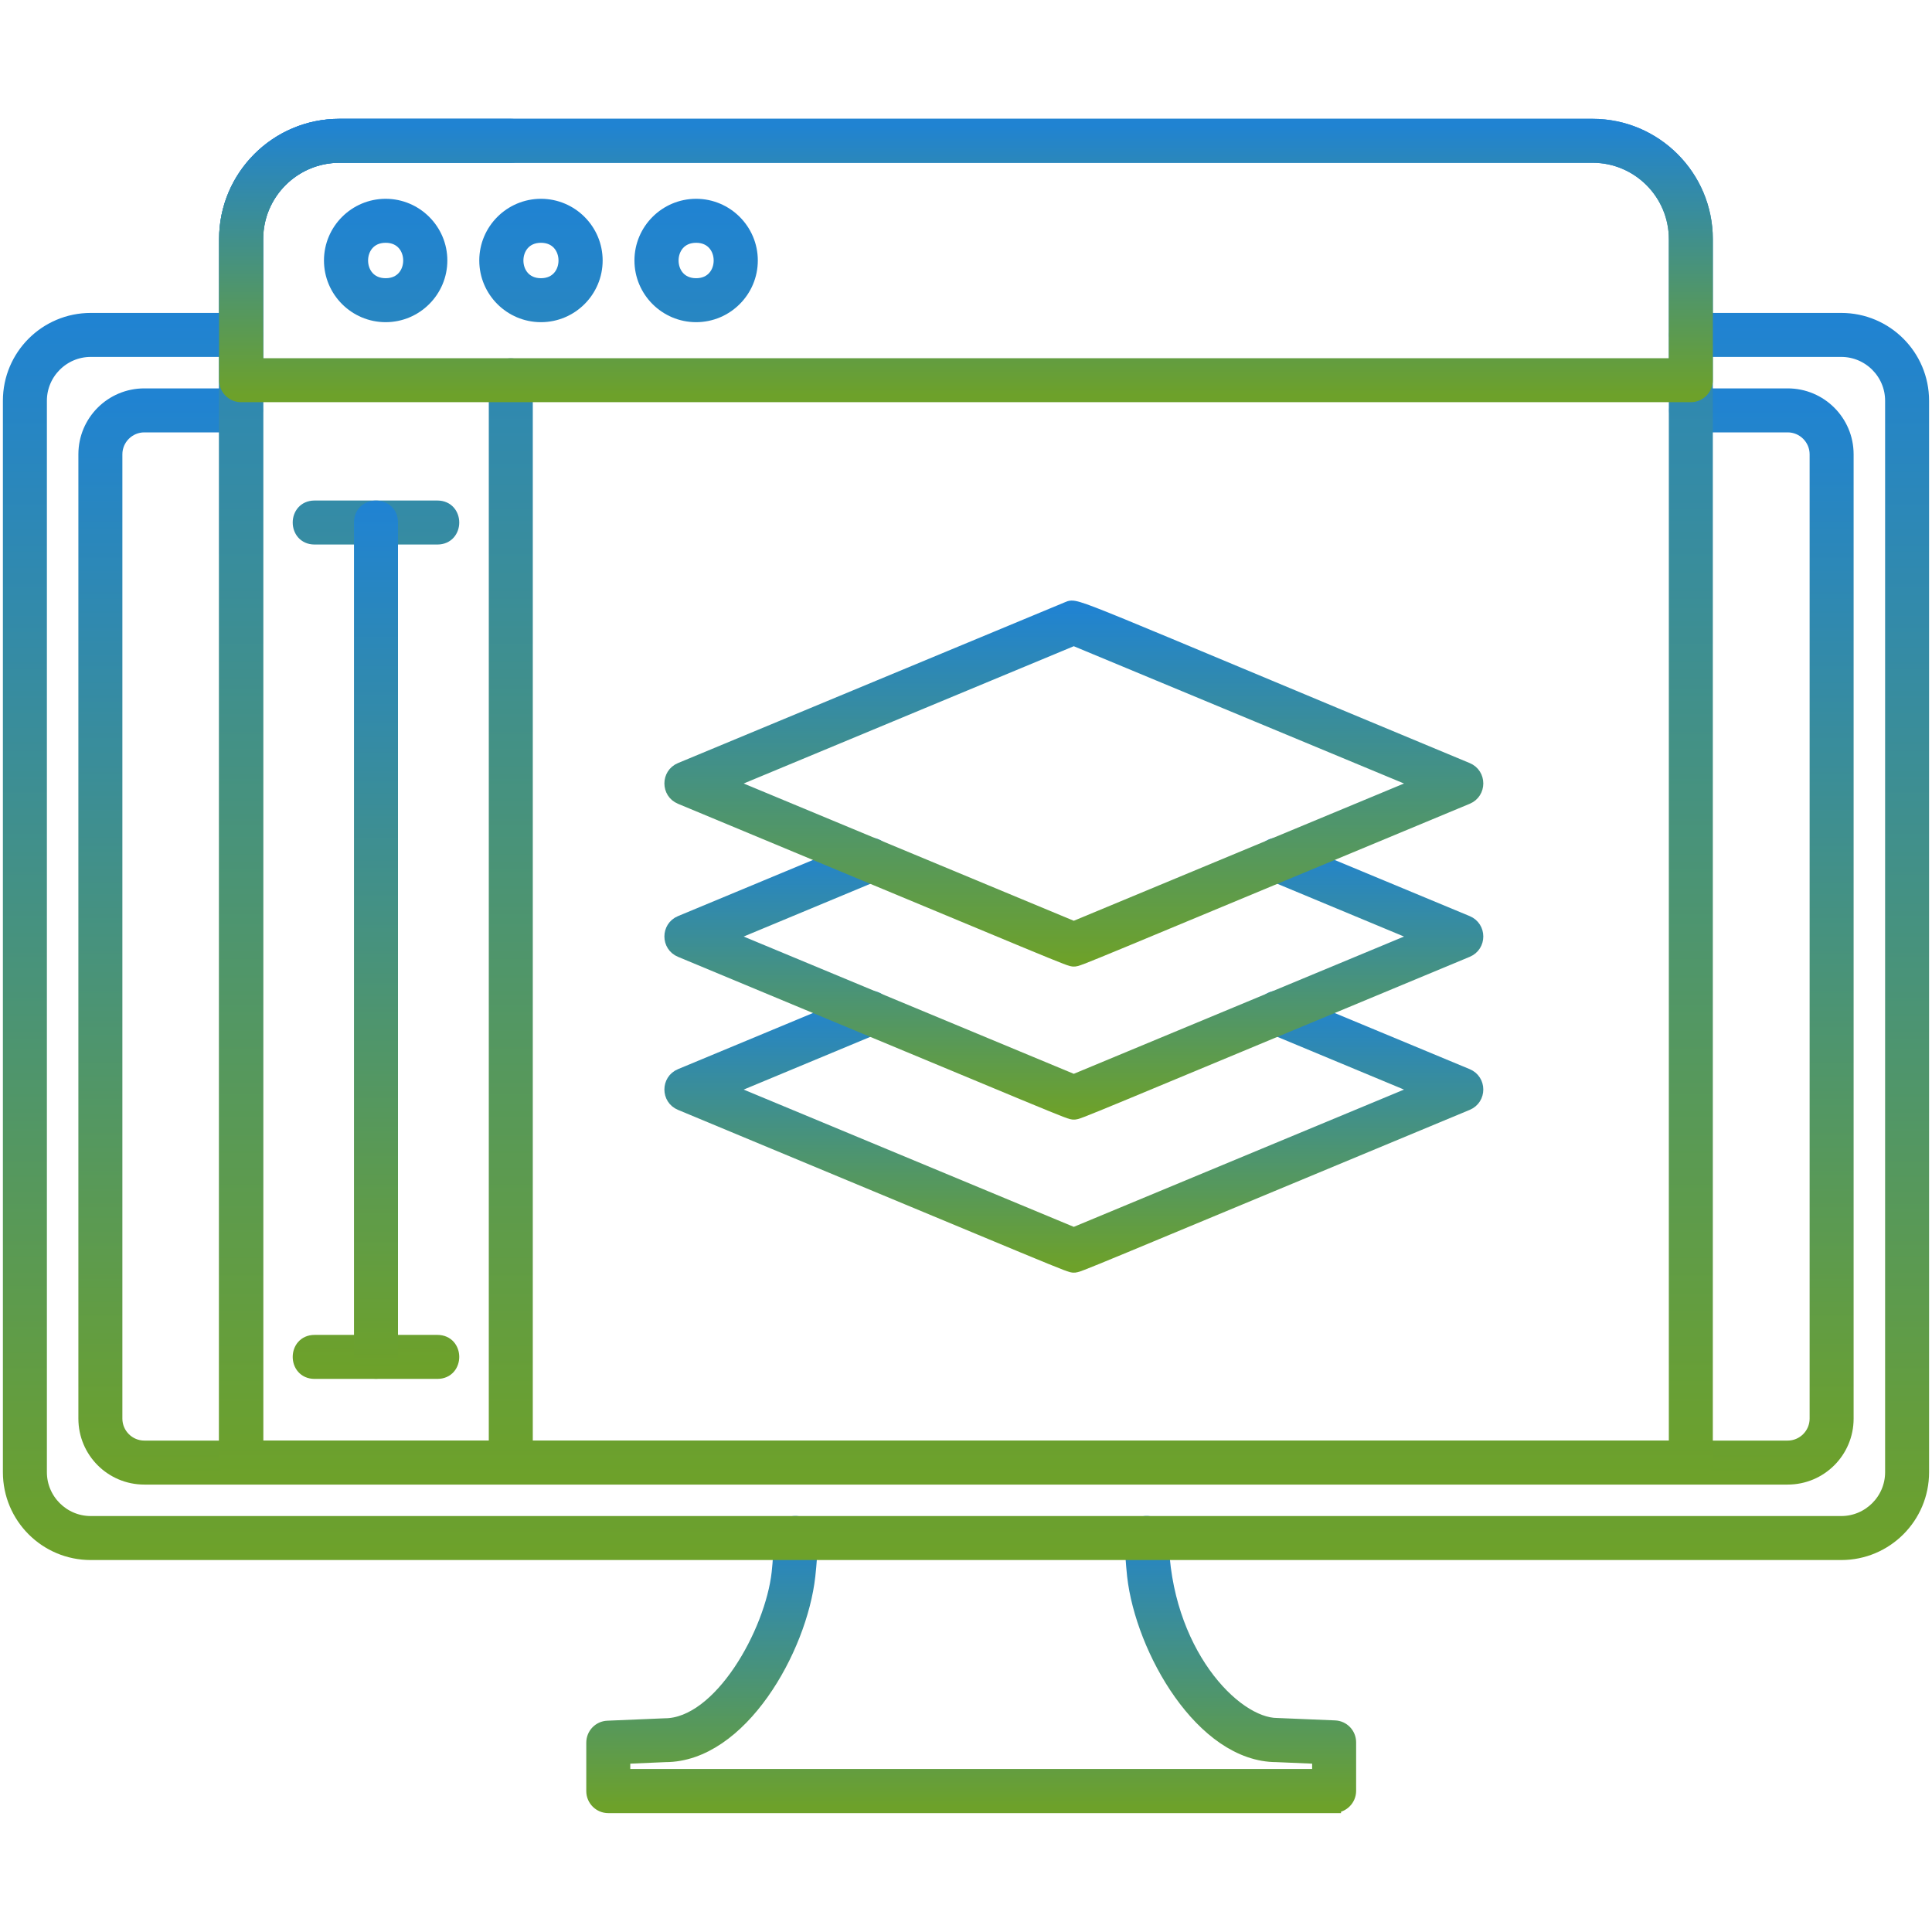 <svg width="70" height="70" viewBox="0 0 70 70" fill="none" xmlns="http://www.w3.org/2000/svg">
<path d="M48.338 65.443H22.039C21.738 65.443 21.492 65.197 21.492 64.897V63.141C21.492 62.846 21.722 62.605 22.017 62.594L24.084 62.507C26.097 62.507 27.967 59.154 28.208 56.983C28.252 56.573 28.279 56.141 28.29 55.709C28.312 54.949 29.4 55.042 29.384 55.736C29.373 56.201 29.34 56.655 29.291 57.098C28.995 59.75 26.83 63.595 24.106 63.595L22.586 63.661V64.344H47.791V63.661L46.255 63.595C43.564 63.595 41.388 59.761 41.087 57.098C41.038 56.628 41.005 56.168 40.999 55.725C40.988 54.998 42.082 54.993 42.093 55.709C42.153 59.822 44.707 62.496 46.277 62.496L48.36 62.583C48.656 62.594 48.885 62.835 48.885 63.13V64.886C48.885 65.186 48.639 65.433 48.338 65.433V65.443Z" fill="url(#paint0_linear_2446_221)" stroke="url(#paint1_linear_2446_221)" stroke-width="0.5"/>
<path d="M66.713 56.273H3.287C1.668 56.273 0.355 54.961 0.355 53.342V14.519C0.355 12.9 1.668 11.588 3.287 11.588H8.734C9.455 11.588 9.455 12.682 8.734 12.682H3.287C2.275 12.682 1.449 13.507 1.449 14.519V53.342C1.449 54.353 2.275 55.179 3.287 55.179H66.713C67.725 55.179 68.551 54.353 68.551 53.342V14.519C68.551 13.507 67.725 12.682 66.713 12.682H61.266C60.544 12.682 60.544 11.588 61.266 11.588H66.713C68.332 11.588 69.644 12.9 69.644 14.519V53.342C69.644 54.961 68.332 56.273 66.713 56.273Z" fill="url(#paint2_linear_2446_221)" stroke="url(#paint3_linear_2446_221)" stroke-width="0.5"/>
<path d="M64.772 53.539H5.228C4.047 53.539 3.09 52.582 3.09 51.4V16.46C3.09 15.279 4.047 14.322 5.228 14.322H8.734C9.455 14.322 9.455 15.416 8.734 15.416H5.228C4.654 15.416 4.184 15.886 4.184 16.46V51.4C4.184 51.975 4.654 52.445 5.228 52.445H64.772C65.346 52.445 65.816 51.975 65.816 51.4V16.46C65.816 15.886 65.346 15.416 64.772 15.416H61.266C60.544 15.416 60.544 14.322 61.266 14.322H64.772C65.953 14.322 66.91 15.279 66.91 16.46V51.4C66.91 52.582 65.953 53.539 64.772 53.539Z" fill="url(#paint4_linear_2446_221)" stroke="url(#paint5_linear_2446_221)" stroke-width="0.5"/>
<path d="M61.267 53.538H8.734C8.434 53.538 8.188 53.292 8.188 52.991V8.662C8.188 6.398 10.03 4.555 12.294 4.555H57.702C59.966 4.555 61.809 6.398 61.809 8.662V52.986C61.809 53.287 61.562 53.533 61.262 53.533L61.267 53.538ZM9.281 52.444H60.715V8.662C60.715 6.999 59.364 5.648 57.702 5.648H12.3C10.637 5.648 9.287 6.999 9.287 8.662V52.439L9.281 52.444Z" fill="url(#paint6_linear_2446_221)" stroke="url(#paint7_linear_2446_221)" stroke-width="0.5"/>
<path d="M38.905 45.86C38.735 45.86 38.883 45.898 24.659 39.981C24.21 39.795 24.21 39.155 24.659 38.969L31.325 36.197C31.992 35.918 32.413 36.929 31.746 37.208L26.294 39.478L38.905 44.722L51.521 39.478L46.069 37.208C45.402 36.929 45.823 35.918 46.49 36.197L53.156 38.969C53.605 39.155 53.605 39.795 53.156 39.981C38.927 45.898 39.08 45.86 38.91 45.86H38.905Z" fill="url(#paint8_linear_2446_221)" stroke="url(#paint9_linear_2446_221)" stroke-width="0.5"/>
<path d="M38.905 40.315C38.735 40.315 38.883 40.353 24.659 34.436C24.21 34.25 24.21 33.61 24.659 33.424L31.325 30.652C31.992 30.373 32.413 31.384 31.746 31.663L26.294 33.933L38.905 39.177L51.521 33.933L46.069 31.663C45.402 31.384 45.823 30.373 46.49 30.652L53.156 33.424C53.605 33.61 53.605 34.25 53.156 34.436C38.927 40.353 39.08 40.315 38.91 40.315H38.905Z" fill="url(#paint10_linear_2446_221)" stroke="url(#paint11_linear_2446_221)" stroke-width="0.5"/>
<path d="M38.905 34.77C38.735 34.77 38.883 34.808 24.659 28.891C24.21 28.705 24.21 28.065 24.659 27.879L38.697 22.044C39.025 21.907 38.768 21.896 53.156 27.879C53.605 28.065 53.605 28.705 53.156 28.891C38.927 34.808 39.08 34.77 38.91 34.77H38.905ZM26.294 28.388L38.905 33.632L51.521 28.388L38.905 23.143L26.294 28.388Z" fill="url(#paint12_linear_2446_221)" stroke="url(#paint13_linear_2446_221)" stroke-width="0.5"/>
<path d="M18.507 53.538H8.734C8.434 53.538 8.188 53.292 8.188 52.991V8.662C8.188 6.398 10.03 4.555 12.3 4.555H18.507C19.229 4.555 19.229 5.648 18.507 5.648H12.3C10.637 5.648 9.281 6.999 9.281 8.662V52.444H17.96V13.775C17.96 13.053 19.054 13.053 19.054 13.775V52.991C19.054 53.292 18.808 53.538 18.507 53.538Z" fill="url(#paint14_linear_2446_221)" stroke="url(#paint15_linear_2446_221)" stroke-width="0.5"/>
<path d="M61.267 14.322H8.734C8.434 14.322 8.188 14.076 8.188 13.775V8.662C8.188 6.398 10.03 4.555 12.294 4.555H57.702C59.966 4.555 61.809 6.398 61.809 8.662V13.775C61.809 14.076 61.562 14.322 61.262 14.322H61.267ZM9.281 13.228H60.715V8.662C60.715 6.999 59.364 5.648 57.702 5.648H12.3C10.637 5.648 9.287 6.999 9.287 8.662V13.228H9.281Z" fill="url(#paint16_linear_2446_221)" stroke="url(#paint17_linear_2446_221)" stroke-width="0.5"/>
<path d="M13.973 11.423C12.879 11.423 11.988 10.532 11.988 9.438C11.988 8.345 12.879 7.453 13.973 7.453C15.066 7.453 15.958 8.345 15.958 9.438C15.958 10.532 15.066 11.423 13.973 11.423ZM13.973 8.547C12.791 8.547 12.791 10.33 13.973 10.33C15.154 10.33 15.154 8.547 13.973 8.547ZM19.6 11.423C18.506 11.423 17.615 10.532 17.615 9.438C17.615 8.345 18.506 7.453 19.6 7.453C20.694 7.453 21.585 8.345 21.585 9.438C21.585 10.532 20.694 11.423 19.6 11.423ZM19.6 8.547C18.419 8.547 18.419 10.33 19.6 10.33C20.781 10.33 20.781 8.547 19.6 8.547ZM25.222 11.423C24.128 11.423 23.237 10.532 23.237 9.438C23.237 8.345 24.128 7.453 25.222 7.453C26.316 7.453 27.207 8.345 27.207 9.438C27.207 10.532 26.316 11.423 25.222 11.423ZM25.222 8.547C24.041 8.547 24.041 10.33 25.222 10.33C26.403 10.33 26.403 8.547 25.222 8.547ZM15.848 49.71H11.397C10.675 49.71 10.675 48.616 11.397 48.616H15.848C16.57 48.616 16.57 49.71 15.848 49.71ZM15.848 19.479H11.397C10.675 19.479 10.675 18.385 11.397 18.385H15.848C16.57 18.385 16.57 19.479 15.848 19.479Z" fill="url(#paint18_linear_2446_221)" stroke="url(#paint19_linear_2446_221)" stroke-width="0.5"/>
<path d="M13.076 49.165V18.928C13.076 18.206 14.17 18.206 14.17 18.928V49.165C14.17 49.887 13.076 49.887 13.076 49.165Z" fill="url(#paint20_linear_2446_221)" stroke="url(#paint21_linear_2446_221)" stroke-width="0.5"/>
<defs>
<linearGradient id="paint0_linear_2446_221" x1="35.189" y1="55.176" x2="35.189" y2="65.443" gradientUnits="userSpaceOnUse">
<stop stop-color="#2083D2"/>
<stop offset="1" stop-color="#6DA12A"/>
</linearGradient>
<linearGradient id="paint1_linear_2446_221" x1="35.189" y1="55.176" x2="35.189" y2="65.443" gradientUnits="userSpaceOnUse">
<stop stop-color="#2083D2"/>
<stop offset="1" stop-color="#6DA12A"/>
</linearGradient>
<linearGradient id="paint2_linear_2446_221" x1="35" y1="11.588" x2="35" y2="56.273" gradientUnits="userSpaceOnUse">
<stop stop-color="#2083D2"/>
<stop offset="1" stop-color="#6DA12A"/>
</linearGradient>
<linearGradient id="paint3_linear_2446_221" x1="35" y1="11.588" x2="35" y2="56.273" gradientUnits="userSpaceOnUse">
<stop stop-color="#2083D2"/>
<stop offset="1" stop-color="#6DA12A"/>
</linearGradient>
<linearGradient id="paint4_linear_2446_221" x1="35" y1="14.322" x2="35" y2="53.539" gradientUnits="userSpaceOnUse">
<stop stop-color="#2083D2"/>
<stop offset="1" stop-color="#6DA12A"/>
</linearGradient>
<linearGradient id="paint5_linear_2446_221" x1="35" y1="14.322" x2="35" y2="53.539" gradientUnits="userSpaceOnUse">
<stop stop-color="#2083D2"/>
<stop offset="1" stop-color="#6DA12A"/>
</linearGradient>
<linearGradient id="paint6_linear_2446_221" x1="34.998" y1="4.555" x2="34.998" y2="53.538" gradientUnits="userSpaceOnUse">
<stop stop-color="#2083D2"/>
<stop offset="1" stop-color="#6DA12A"/>
</linearGradient>
<linearGradient id="paint7_linear_2446_221" x1="34.998" y1="4.555" x2="34.998" y2="53.538" gradientUnits="userSpaceOnUse">
<stop stop-color="#2083D2"/>
<stop offset="1" stop-color="#6DA12A"/>
</linearGradient>
<linearGradient id="paint8_linear_2446_221" x1="38.907" y1="36.148" x2="38.907" y2="45.86" gradientUnits="userSpaceOnUse">
<stop stop-color="#2083D2"/>
<stop offset="1" stop-color="#6DA12A"/>
</linearGradient>
<linearGradient id="paint9_linear_2446_221" x1="38.907" y1="36.148" x2="38.907" y2="45.86" gradientUnits="userSpaceOnUse">
<stop stop-color="#2083D2"/>
<stop offset="1" stop-color="#6DA12A"/>
</linearGradient>
<linearGradient id="paint10_linear_2446_221" x1="38.907" y1="30.604" x2="38.907" y2="40.315" gradientUnits="userSpaceOnUse">
<stop stop-color="#2083D2"/>
<stop offset="1" stop-color="#6DA12A"/>
</linearGradient>
<linearGradient id="paint11_linear_2446_221" x1="38.907" y1="30.604" x2="38.907" y2="40.315" gradientUnits="userSpaceOnUse">
<stop stop-color="#2083D2"/>
<stop offset="1" stop-color="#6DA12A"/>
</linearGradient>
<linearGradient id="paint12_linear_2446_221" x1="38.907" y1="22.01" x2="38.907" y2="34.77" gradientUnits="userSpaceOnUse">
<stop stop-color="#2083D2"/>
<stop offset="1" stop-color="#6DA12A"/>
</linearGradient>
<linearGradient id="paint13_linear_2446_221" x1="38.907" y1="22.01" x2="38.907" y2="34.77" gradientUnits="userSpaceOnUse">
<stop stop-color="#2083D2"/>
<stop offset="1" stop-color="#6DA12A"/>
</linearGradient>
<linearGradient id="paint14_linear_2446_221" x1="13.621" y1="4.555" x2="13.621" y2="53.538" gradientUnits="userSpaceOnUse">
<stop stop-color="#2083D2"/>
<stop offset="1" stop-color="#6DA12A"/>
</linearGradient>
<linearGradient id="paint15_linear_2446_221" x1="13.621" y1="4.555" x2="13.621" y2="53.538" gradientUnits="userSpaceOnUse">
<stop stop-color="#2083D2"/>
<stop offset="1" stop-color="#6DA12A"/>
</linearGradient>
<linearGradient id="paint16_linear_2446_221" x1="34.998" y1="4.555" x2="34.998" y2="14.322" gradientUnits="userSpaceOnUse">
<stop stop-color="#2083D2"/>
<stop offset="1" stop-color="#6DA12A"/>
</linearGradient>
<linearGradient id="paint17_linear_2446_221" x1="34.998" y1="4.555" x2="34.998" y2="14.322" gradientUnits="userSpaceOnUse">
<stop stop-color="#2083D2"/>
<stop offset="1" stop-color="#6DA12A"/>
</linearGradient>
<linearGradient id="paint18_linear_2446_221" x1="19.031" y1="7.453" x2="19.031" y2="49.71" gradientUnits="userSpaceOnUse">
<stop stop-color="#2083D2"/>
<stop offset="1" stop-color="#6DA12A"/>
</linearGradient>
<linearGradient id="paint19_linear_2446_221" x1="19.031" y1="7.453" x2="19.031" y2="49.71" gradientUnits="userSpaceOnUse">
<stop stop-color="#2083D2"/>
<stop offset="1" stop-color="#6DA12A"/>
</linearGradient>
<linearGradient id="paint20_linear_2446_221" x1="13.623" y1="18.387" x2="13.623" y2="49.706" gradientUnits="userSpaceOnUse">
<stop stop-color="#2083D2"/>
<stop offset="1" stop-color="#6DA12A"/>
</linearGradient>
<linearGradient id="paint21_linear_2446_221" x1="13.623" y1="18.387" x2="13.623" y2="49.706" gradientUnits="userSpaceOnUse">
<stop stop-color="#2083D2"/>
<stop offset="1" stop-color="#6DA12A"/>
</linearGradient>
</defs>
</svg>
